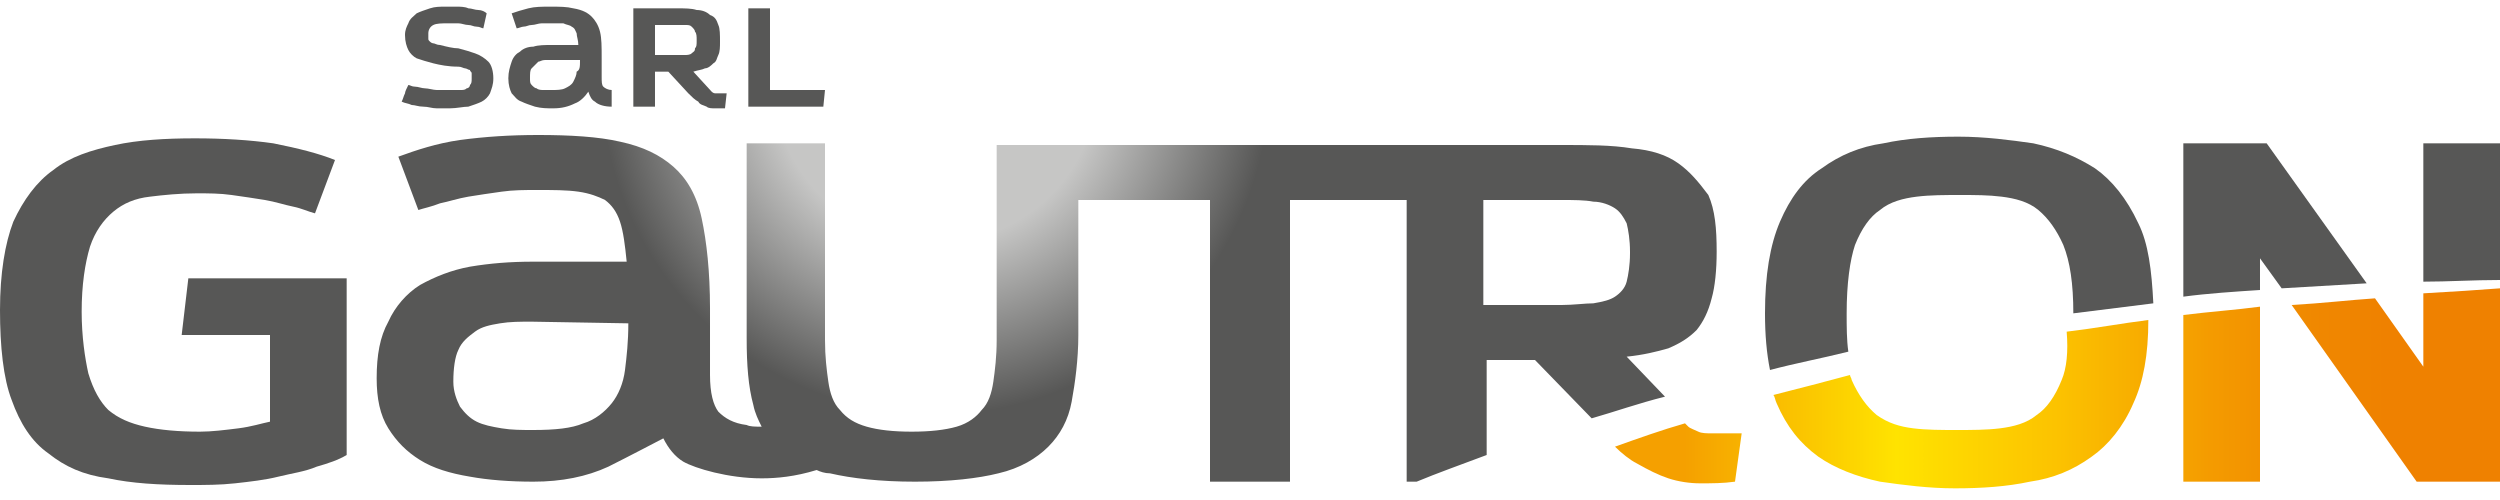 <?xml version="1.0" encoding="utf-8"?>
<!-- Generator: Adobe Illustrator 21.0.0, SVG Export Plug-In . SVG Version: 6.00 Build 0)  -->
<svg version="1.1" id="Calque_1" xmlns="http://www.w3.org/2000/svg" xmlns:xlink="http://www.w3.org/1999/xlink" x="0px" y="0px"
	 viewBox="0 0 150 30" style="enable-background:new 0 0 150 30;" xml:space="preserve">
<g>
	<g>
		<path style="fill:#575756;" d="M29,1.7c-0.1,0-0.2-0.1-0.4-0.1c-0.2,0-0.3-0.1-0.5-0.1c-0.2,0-0.4-0.1-0.6-0.1c-0.2,0-0.4,0-0.6,0
			c-0.4,0-0.7,0-0.9,0.1c-0.2,0.1-0.3,0.3-0.3,0.5c0,0.1,0,0.2,0,0.3c0,0.1,0,0.1,0.1,0.2c0,0,0.1,0.1,0.2,0.1
			c0.1,0,0.2,0.1,0.4,0.1c0.4,0.1,0.8,0.2,1.1,0.2c0.4,0.1,0.7,0.2,1,0.3c0.3,0.1,0.6,0.3,0.8,0.5c0.2,0.2,0.3,0.6,0.3,1
			c0,0.4-0.1,0.6-0.2,0.9c-0.1,0.2-0.3,0.4-0.5,0.5c-0.2,0.1-0.5,0.2-0.8,0.3c-0.3,0-0.7,0.1-1.1,0.1c-0.2,0-0.5,0-0.8,0
			c-0.3,0-0.5-0.1-0.8-0.1c-0.3,0-0.5-0.1-0.7-0.1c-0.2-0.1-0.4-0.1-0.6-0.2c0.1-0.2,0.1-0.3,0.2-0.5c0-0.1,0.1-0.3,0.2-0.5
			c0.1,0,0.2,0.1,0.4,0.1c0.2,0,0.4,0.1,0.6,0.1c0.2,0,0.5,0.1,0.7,0.1c0.3,0,0.6,0,0.9,0c0.2,0,0.4,0,0.5,0c0.2,0,0.3,0,0.4-0.1
			c0.1,0,0.2-0.1,0.2-0.2c0.1-0.1,0.1-0.2,0.1-0.4c0-0.1,0-0.2,0-0.3c0-0.1-0.1-0.1-0.1-0.2c-0.1,0-0.2-0.1-0.3-0.1
			c-0.1,0-0.2-0.1-0.4-0.1C26.9,4,26.4,3.9,26,3.8c-0.4-0.1-0.7-0.2-1-0.3c-0.2-0.1-0.4-0.3-0.5-0.5c-0.1-0.2-0.2-0.5-0.2-0.9
			c0-0.3,0.1-0.5,0.2-0.7C24.6,1.1,24.8,1,25,0.8c0.2-0.1,0.5-0.2,0.8-0.3c0.3-0.1,0.6-0.1,0.9-0.1c0.2,0,0.5,0,0.7,0
			c0.2,0,0.5,0,0.7,0.1c0.2,0,0.4,0.1,0.6,0.1c0.2,0,0.4,0.1,0.5,0.2L29,1.7z"/>
		<path style="fill:#575756;" d="M36.7,6.4c-0.4,0-0.8-0.1-1-0.3c-0.2-0.1-0.3-0.3-0.4-0.6c-0.2,0.3-0.5,0.6-0.8,0.7
			c-0.4,0.2-0.8,0.3-1.3,0.3c-0.4,0-0.7,0-1.1-0.1c-0.3-0.1-0.6-0.2-0.8-0.3C31,6,30.9,5.8,30.7,5.6c-0.1-0.2-0.2-0.5-0.2-0.9
			c0-0.4,0.1-0.7,0.2-1c0.1-0.3,0.3-0.5,0.5-0.6c0.2-0.2,0.5-0.3,0.8-0.3c0.3-0.1,0.7-0.1,1.1-0.1h1.6c0-0.3-0.1-0.5-0.1-0.7
			c-0.1-0.2-0.1-0.3-0.3-0.4c-0.1-0.1-0.3-0.1-0.5-0.2c-0.2,0-0.4,0-0.7,0c-0.2,0-0.4,0-0.6,0c-0.2,0-0.4,0.1-0.6,0.1
			c-0.2,0-0.3,0.1-0.5,0.1c-0.1,0-0.3,0.1-0.4,0.1l-0.3-0.9c0.3-0.1,0.6-0.2,1-0.3c0.4-0.1,0.8-0.1,1.3-0.1c0.6,0,1,0,1.4,0.1
			C35,0.6,35.3,0.8,35.5,1c0.2,0.2,0.4,0.5,0.5,0.9c0.1,0.4,0.1,0.9,0.1,1.6v0.1v1c0,0.3,0,0.5,0.1,0.6c0.1,0.1,0.3,0.2,0.5,0.2
			L36.7,6.4z M34.8,3.6h-1.6c-0.2,0-0.4,0-0.5,0c-0.2,0-0.3,0.1-0.4,0.1C32.1,3.9,32,4,31.9,4.1c-0.1,0.1-0.1,0.3-0.1,0.6
			c0,0.2,0,0.3,0.1,0.4c0.1,0.1,0.2,0.2,0.3,0.2c0.1,0.1,0.3,0.1,0.4,0.1c0.2,0,0.3,0,0.5,0c0.3,0,0.6,0,0.8-0.1
			c0.2-0.1,0.4-0.2,0.5-0.4c0.1-0.2,0.2-0.4,0.2-0.6C34.8,4.2,34.8,4,34.8,3.6L34.8,3.6z"/>
		<path style="fill:#575756;" d="M38,6.4V0.5h2.6c0.5,0,0.9,0,1.2,0.1c0.3,0,0.6,0.1,0.8,0.3C42.9,1,43,1.2,43.1,1.5
			c0.1,0.2,0.1,0.6,0.1,1c0,0.3,0,0.6-0.1,0.8c-0.1,0.2-0.1,0.4-0.3,0.5c-0.1,0.1-0.3,0.3-0.5,0.3c-0.2,0.1-0.4,0.1-0.7,0.2l1.1,1.2
			c0,0,0.1,0.1,0.2,0.1c0.1,0,0.2,0,0.2,0c0.1,0,0.2,0,0.3,0c0.1,0,0.2,0,0.2,0l-0.1,0.9c-0.2,0-0.4,0-0.6,0c-0.2,0-0.4,0-0.5-0.1
			c-0.2-0.1-0.4-0.1-0.5-0.3c-0.2-0.1-0.4-0.3-0.6-0.5l-1.2-1.3h-0.8v2.1H38z M41.8,2.4c0-0.2,0-0.4-0.1-0.5c0-0.1-0.1-0.2-0.2-0.3
			c-0.1-0.1-0.2-0.1-0.4-0.1s-0.3,0-0.5,0h-1.3v1.8h1.3c0.2,0,0.4,0,0.5,0c0.1,0,0.3,0,0.4-0.1c0.1-0.1,0.2-0.1,0.2-0.3
			C41.8,2.8,41.8,2.7,41.8,2.4L41.8,2.4z"/>
		<path style="fill:#575756;" d="M44.9,6.4V0.5h1.3v4.9h3.3l-0.1,1H44.9z"/>
	</g>
	<g>
		<radialGradient id="SVGID_1_" cx="56.133" cy="4.832" r="24.393" gradientUnits="userSpaceOnUse">
			<stop  offset="0.399" style="stop-color:#C6C6C5"/>
			<stop  offset="0.822" style="stop-color:#575756"/>
		</radialGradient>
		<path style="fill:url(#SVGID_1_);" d="M145.4,8.6v8.3c1.5,0,3-0.1,4.6-0.1V8.6H145.4z"/>
		<radialGradient id="SVGID_2_" cx="56.133" cy="4.834" r="24.39" gradientUnits="userSpaceOnUse">
			<stop  offset="0.399" style="stop-color:#C6C6C5"/>
			<stop  offset="0.822" style="stop-color:#575756"/>
		</radialGradient>
		<path style="fill:url(#SVGID_2_);" d="M10.9,20.1h5.3v5.2c-0.5,0.1-1.1,0.3-1.9,0.4c-0.8,0.1-1.6,0.2-2.3,0.2
			c-1.3,0-2.4-0.1-3.3-0.3c-0.9-0.2-1.6-0.5-2.2-1c-0.5-0.5-0.9-1.2-1.2-2.2c-0.2-0.9-0.4-2.2-0.4-3.7c0-1.6,0.2-2.9,0.5-3.9
			c0.3-0.9,0.8-1.6,1.4-2.1c0.6-0.5,1.3-0.8,2.2-0.9c0.8-0.1,1.8-0.2,2.8-0.2c0.7,0,1.4,0,2.1,0.1c0.7,0.1,1.4,0.2,2,0.3
			c0.6,0.1,1.2,0.3,1.7,0.4c0.5,0.1,0.9,0.3,1.3,0.4l1.2-3.2c-1-0.4-2.2-0.7-3.7-1c-1.4-0.2-3-0.3-4.7-0.3c-1.8,0-3.4,0.1-4.8,0.4
			c-1.4,0.3-2.7,0.7-3.7,1.5c-1,0.7-1.8,1.8-2.4,3.1C0.3,14.6,0,16.4,0,18.6c0,2.2,0.2,4.1,0.7,5.4c0.5,1.4,1.2,2.5,2.2,3.2
			c1,0.8,2.1,1.3,3.6,1.5c1.4,0.3,3,0.4,4.9,0.4c0.9,0,1.8,0,2.7-0.1c0.9-0.1,1.8-0.2,2.6-0.4c0.8-0.2,1.6-0.3,2.3-0.6
			c0.7-0.2,1.3-0.4,1.8-0.7V16.7h-9.5L10.9,20.1z"/>
		<radialGradient id="SVGID_3_" cx="56.129" cy="4.832" r="24.394" gradientUnits="userSpaceOnUse">
			<stop  offset="0.399" style="stop-color:#C6C6C5"/>
			<stop  offset="0.822" style="stop-color:#575756"/>
		</radialGradient>
		<path style="fill:url(#SVGID_3_);" d="M131,8.6v9.2c1.5-0.2,3.1-0.3,4.6-0.4v-1.9l1.3,1.8c1.7-0.1,3.3-0.2,5.1-0.3L136,8.6H131z"
			/>
		<radialGradient id="SVGID_4_" cx="56.136" cy="4.833" r="24.392" gradientUnits="userSpaceOnUse">
			<stop  offset="0.399" style="stop-color:#C6C6C5"/>
			<stop  offset="0.822" style="stop-color:#575756"/>
		</radialGradient>
		<path style="fill:url(#SVGID_4_);" d="M100.7,9.8C100,9.3,99.1,9,97.9,8.9c-1.2-0.2-2.6-0.2-4.3-0.2H59.8v11.7
			c0,1-0.1,1.8-0.2,2.5c-0.1,0.7-0.3,1.3-0.7,1.7c-0.3,0.4-0.8,0.8-1.5,1c-0.7,0.2-1.6,0.3-2.7,0.3c-1.1,0-2-0.1-2.7-0.3
			c-0.7-0.2-1.2-0.5-1.6-1c-0.4-0.4-0.6-1-0.7-1.7c-0.1-0.7-0.2-1.5-0.2-2.5V8.6h-4.7v11.7c0,1.6,0.1,2.9,0.4,4
			c0.1,0.5,0.3,0.9,0.5,1.3c-0.4,0-0.7,0-0.9-0.1l0,0c-0.8-0.1-1.3-0.4-1.7-0.8c-0.3-0.4-0.5-1.1-0.5-2.2v-4c0-2.2-0.2-4-0.5-5.4
			c-0.3-1.4-0.9-2.4-1.7-3.1c-0.8-0.7-1.8-1.2-3.2-1.5c-1.3-0.3-3-0.4-4.9-0.4c-1.7,0-3.2,0.1-4.7,0.3c-1.4,0.2-2.6,0.6-3.7,1
			l1.2,3.2c0.3-0.1,0.8-0.2,1.3-0.4c0.5-0.1,1.1-0.3,1.7-0.4c0.6-0.1,1.3-0.2,2-0.3c0.7-0.1,1.4-0.1,2.1-0.1c1,0,1.8,0,2.5,0.1
			c0.7,0.1,1.2,0.3,1.6,0.5c0.4,0.3,0.7,0.7,0.9,1.3c0.2,0.6,0.3,1.4,0.4,2.4H32c-1.4,0-2.6,0.1-3.8,0.3c-1.1,0.2-2.1,0.6-3,1.1
			c-0.8,0.5-1.5,1.3-1.9,2.2c-0.5,0.9-0.7,2-0.7,3.4c0,1.2,0.2,2.2,0.7,3c0.5,0.8,1.1,1.4,1.9,1.9c0.8,0.5,1.8,0.8,3,1
			c1.1,0.2,2.4,0.3,3.8,0.3c1.7,0,3.2-0.3,4.5-0.9c1.2-0.6,3.3-1.7,3.3-1.7c0.3,0.6,0.7,1.1,1.2,1.4c0.7,0.4,2.7,1,4.7,1
			c0.9,0,2-0.1,3.3-0.5c0.2,0.1,0.5,0.2,0.8,0.2c1.3,0.3,3,0.5,5.1,0.5c2.1,0,3.8-0.2,5-0.5c1.3-0.3,2.3-0.9,3-1.6
			c0.7-0.7,1.2-1.6,1.4-2.7c0.2-1.1,0.4-2.5,0.4-4V12h7.9v16.9h4.8V12h7v16.9h0.6c1.2-0.5,2.6-1,4.2-1.6v-5.7h2.9l3.4,3.5
			c1.4-0.4,2.8-0.9,4.4-1.3l-2.3-2.4c1-0.1,1.8-0.3,2.5-0.5c0.7-0.3,1.2-0.6,1.7-1.1c0.4-0.5,0.7-1.1,0.9-1.9
			c0.2-0.7,0.3-1.7,0.3-2.8c0-1.4-0.1-2.5-0.5-3.4C101.9,10.9,101.4,10.3,100.7,9.8z M37.7,19.4c0,1.1-0.1,2-0.2,2.8
			c-0.1,0.8-0.4,1.5-0.8,2c-0.4,0.5-1,1-1.7,1.2c-0.7,0.3-1.7,0.4-3,0.4c-0.7,0-1.3,0-1.9-0.1c-0.6-0.1-1.1-0.2-1.5-0.4
			c-0.4-0.2-0.7-0.5-1-0.9c-0.2-0.4-0.4-0.9-0.4-1.5c0-0.8,0.1-1.5,0.3-1.9c0.2-0.5,0.6-0.8,1-1.1c0.4-0.3,0.9-0.4,1.5-0.5
			c0.6-0.1,1.2-0.1,1.9-0.1L37.7,19.4L37.7,19.4z M97.8,15.2c0,0.7-0.1,1.3-0.2,1.7c-0.1,0.4-0.4,0.7-0.7,0.9
			c-0.3,0.2-0.7,0.3-1.3,0.4c-0.5,0-1.2,0.1-1.9,0.1H89V12h4.7c0.7,0,1.4,0,1.9,0.1c0.5,0,1,0.2,1.3,0.4c0.3,0.2,0.5,0.5,0.7,0.9
			c0.1,0.4,0.2,1,0.2,1.7V15.2z"/>
		<radialGradient id="SVGID_5_" cx="56.139" cy="4.833" r="24.391" gradientUnits="userSpaceOnUse">
			<stop  offset="0.399" style="stop-color:#C6C6C5"/>
			<stop  offset="0.822" style="stop-color:#575756"/>
		</radialGradient>
		<path style="fill:url(#SVGID_5_);" d="M125.7,10.1c-1.1-0.7-2.3-1.2-3.7-1.5c-1.4-0.2-2.9-0.4-4.5-0.4c-1.6,0-3.1,0.1-4.5,0.4
			c-1.4,0.2-2.6,0.7-3.7,1.5c-1.1,0.7-1.9,1.8-2.5,3.2c-0.6,1.4-0.9,3.2-0.9,5.5c0,1.3,0.1,2.4,0.3,3.4c1.5-0.4,3.1-0.7,4.7-1.1
			c-0.1-0.7-0.1-1.5-0.1-2.3c0-1.8,0.2-3.2,0.5-4.1c0.4-1,0.9-1.7,1.5-2.1c0.6-0.5,1.4-0.7,2.2-0.8c0.8-0.1,1.7-0.1,2.6-0.1
			c0.9,0,1.7,0,2.5,0.1c0.8,0.1,1.6,0.3,2.2,0.8c0.6,0.5,1.1,1.2,1.5,2.1c0.4,1,0.6,2.3,0.6,4.1c1.6-0.2,3.2-0.4,4.8-0.6
			c-0.1-2-0.3-3.6-0.9-4.8C127.6,11.9,126.7,10.8,125.7,10.1z"/>
	</g>
	<g>
		<g>
			<g>
				<linearGradient id="SVGID_6_" gradientUnits="userSpaceOnUse" x1="96.8" y1="23.235" x2="150.021" y2="23.235">
					<stop  offset="7.975460e-02" style="stop-color:#F5A000"/>
					<stop  offset="0.319" style="stop-color:#FFE300"/>
					<stop  offset="0.503" style="stop-color:#FCC200"/>
					<stop  offset="0.536" style="stop-color:#FABA00"/>
					<stop  offset="0.673" style="stop-color:#F49B00"/>
					<stop  offset="0.79" style="stop-color:#F08800"/>
					<stop  offset="0.871" style="stop-color:#EF8100"/>
					<stop  offset="0.951" style="stop-color:#EF8100"/>
				</linearGradient>
				<path style="fill:url(#SVGID_6_);" d="M123.7,22.8c-0.4,1-0.9,1.7-1.5,2.1c-0.6,0.5-1.4,0.7-2.2,0.8c-0.8,0.1-1.7,0.1-2.6,0.1
					c-0.9,0-1.8,0-2.6-0.1c-0.8-0.1-1.5-0.3-2.2-0.8c-0.6-0.5-1.1-1.2-1.5-2.1c0-0.1-0.1-0.2-0.1-0.3c-1.5,0.4-3,0.8-4.6,1.2
					c0.1,0.1,0.1,0.3,0.2,0.5c0.6,1.4,1.4,2.4,2.5,3.2c1,0.7,2.3,1.2,3.7,1.5c1.4,0.2,2.9,0.4,4.5,0.4c1.6,0,3.1-0.1,4.5-0.4
					c1.4-0.2,2.6-0.7,3.7-1.5c1-0.7,1.9-1.8,2.5-3.2c0.6-1.3,0.9-2.9,0.9-5c-1.6,0.2-3.2,0.5-4.9,0.7
					C124.1,21.1,124,22.1,123.7,22.8z M102.7,26c-0.3,0-0.6,0-0.8-0.1c-0.2-0.1-0.5-0.2-0.6-0.3l-0.2-0.2c-1.4,0.4-2.8,0.9-4.2,1.4
					c0.4,0.4,0.9,0.8,1.3,1c0.7,0.4,1.3,0.7,1.9,0.9c0.6,0.2,1.3,0.3,1.9,0.3c0.7,0,1.4,0,2.1-0.1l0.4-2.9c-0.3,0-0.6,0-0.8,0
					C103.3,26,103,26,102.7,26z M145.4,17.6v4.4l-2.9-4.1c-1.5,0.1-3.2,0.3-5,0.4l7.5,10.6h5V17.3C148.7,17.4,147.2,17.5,145.4,17.6
					z M131,28.9h4.6V18.4c-1.5,0.2-3,0.3-4.6,0.5V28.9z"/>
			</g>
		</g>
	</g>
</g>
</svg>
